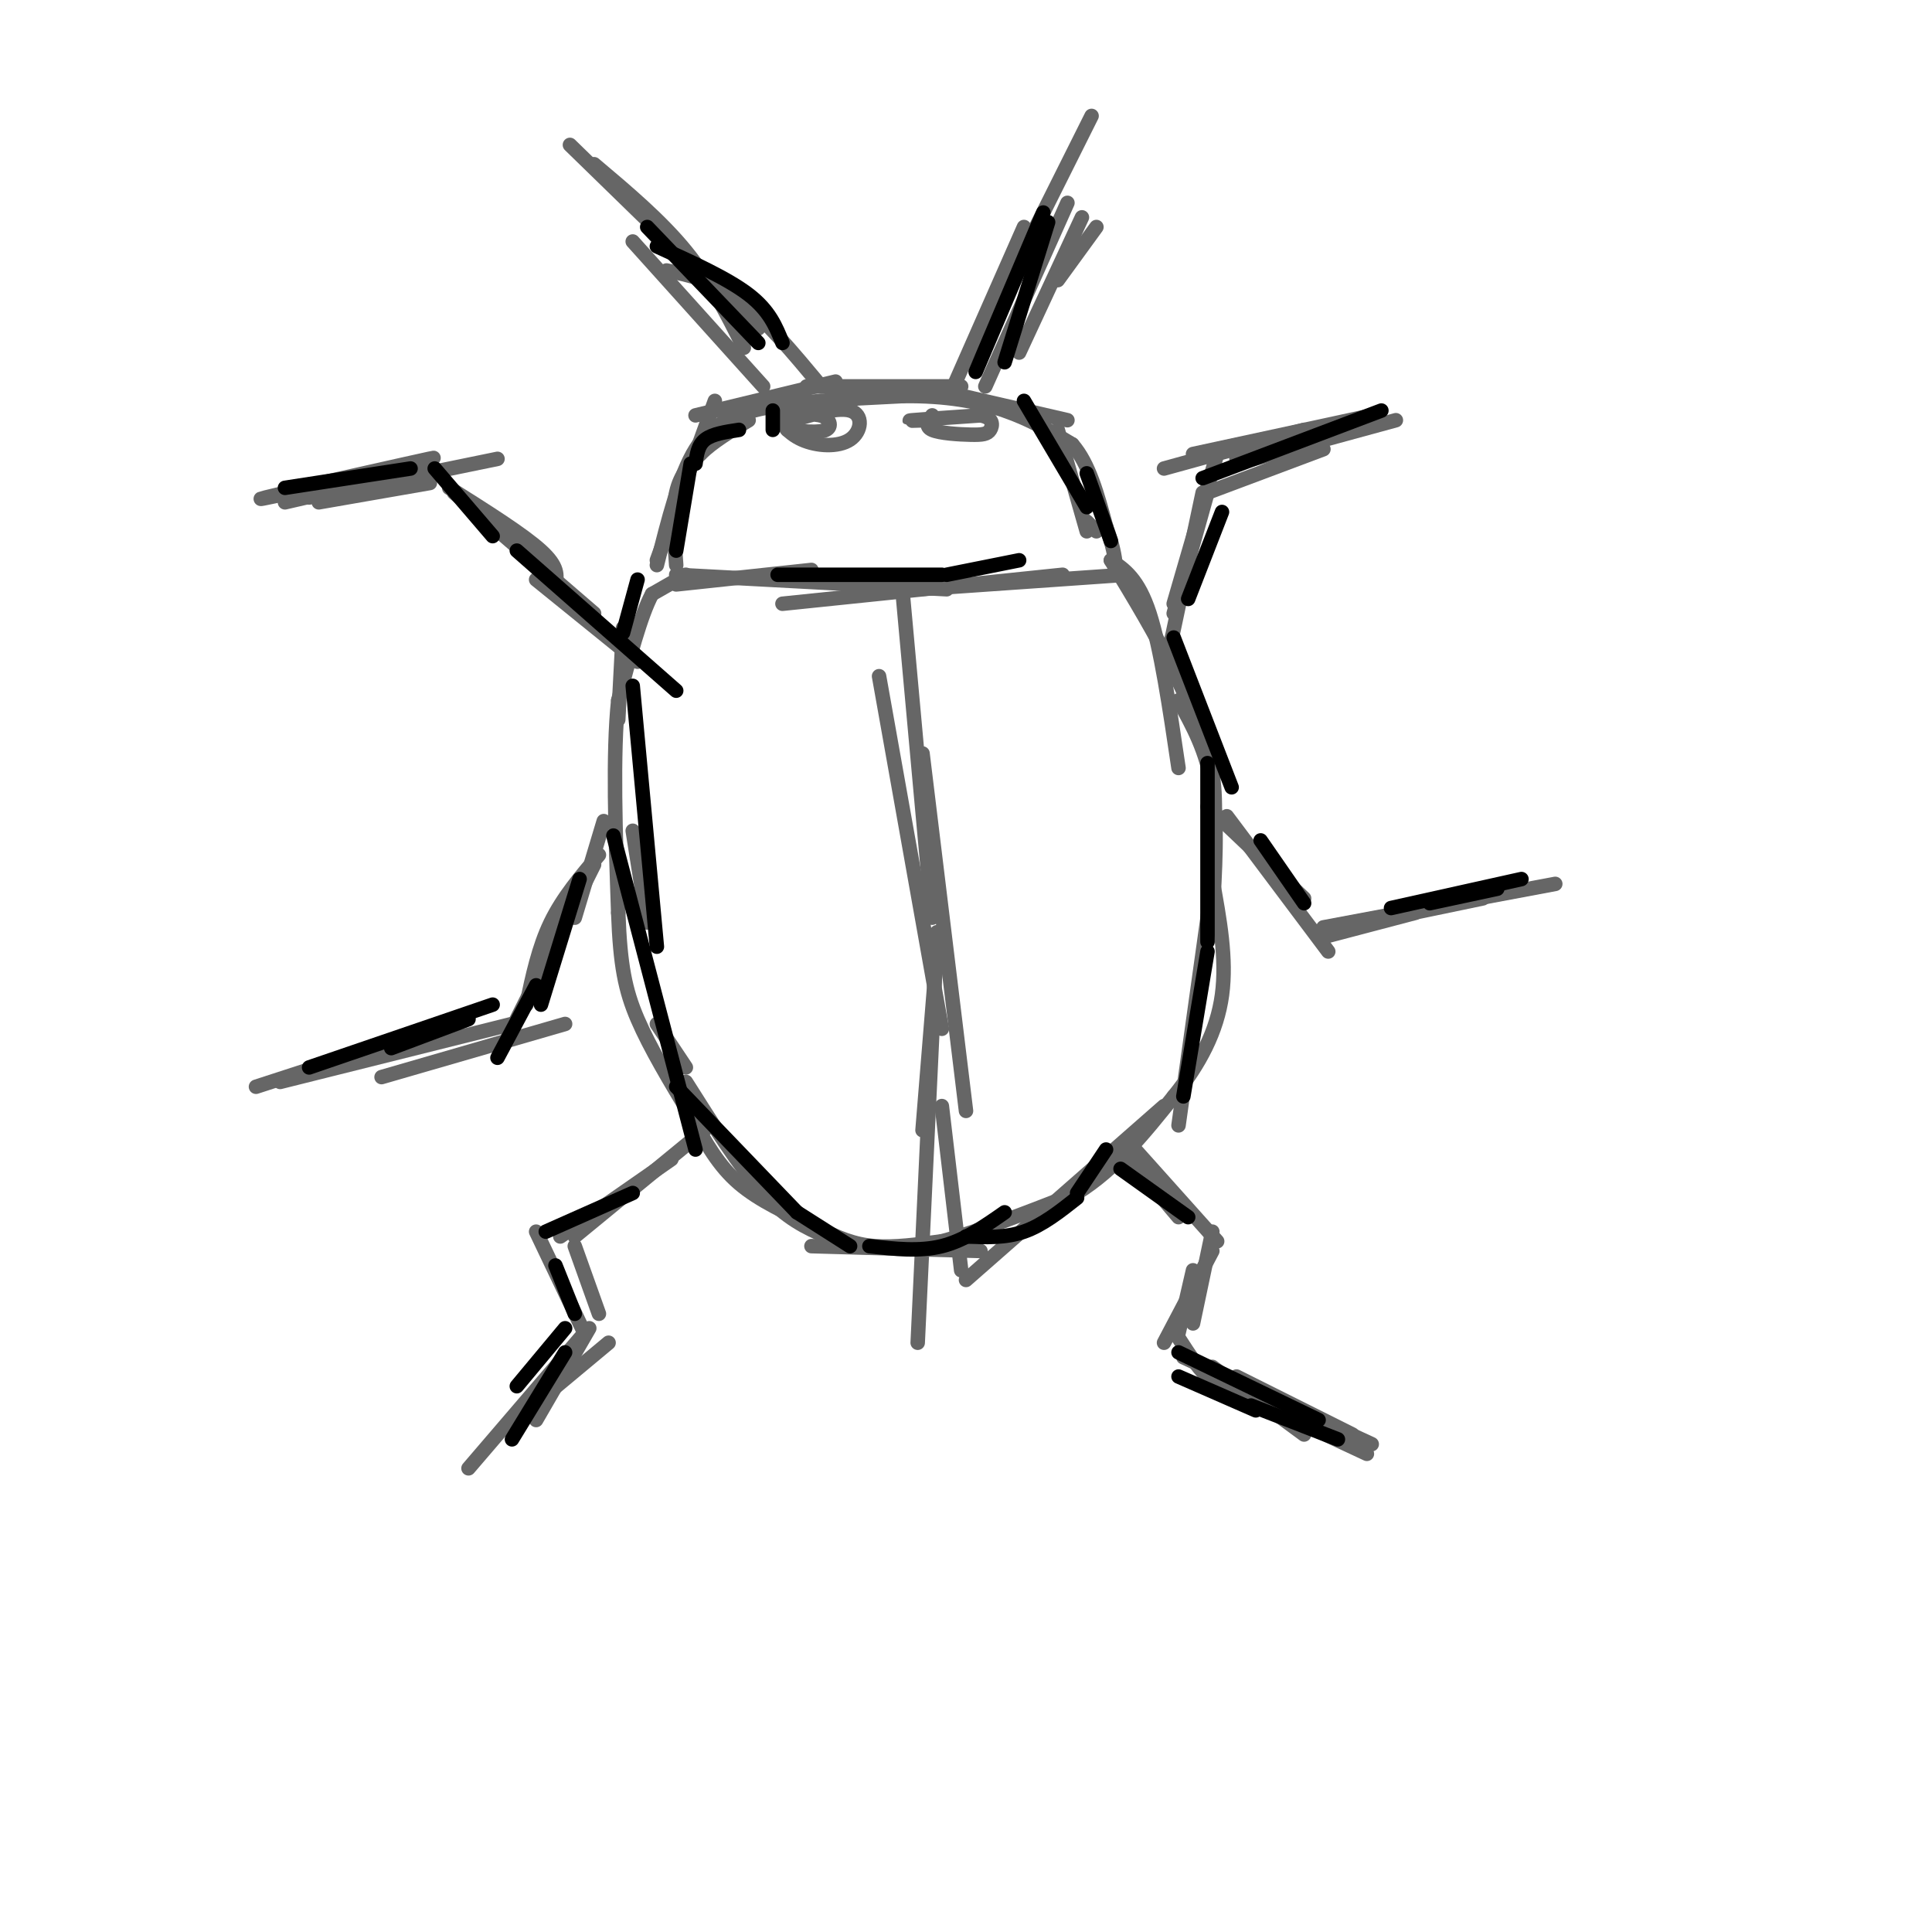 <svg viewBox='0 0 400 400' version='1.1' xmlns='http://www.w3.org/2000/svg' xmlns:xlink='http://www.w3.org/1999/xlink'><g fill='none' stroke='rgb(102,102,102)' stroke-width='3' stroke-linecap='round' stroke-linejoin='round'><path d='M140,117c-0.417,-5.583 -0.833,-11.167 0,-15c0.833,-3.833 2.917,-5.917 5,-8'/><path d='M145,94c2.500,-2.500 6.250,-4.750 10,-7'/><path d='M136,117c2.333,-9.333 4.667,-18.667 8,-24c3.333,-5.333 7.667,-6.667 12,-8'/><path d='M156,85c7.167,-1.833 19.083,-2.417 31,-3'/><path d='M187,82c8.867,-0.111 15.533,1.111 21,3c5.467,1.889 9.733,4.444 14,7'/><path d='M222,92c3.500,4.000 5.250,10.500 7,17'/><path d='M229,109c1.500,4.167 1.750,6.083 2,8'/><path d='M140,121c0.000,0.000 28.000,-3.000 28,-3'/><path d='M140,119c0.000,0.000 56.000,3.000 56,3'/><path d='M162,125c0.000,0.000 58.000,-6.000 58,-6'/><path d='M190,122c0.000,0.000 43.000,-3.000 43,-3'/><path d='M136,116c0.000,0.000 12.000,-33.000 12,-33'/><path d='M144,86c0.000,0.000 29.000,-7.000 29,-7'/><path d='M167,80c0.000,0.000 32.000,0.000 32,0'/><path d='M195,81c0.000,0.000 26.000,6.000 26,6'/><path d='M219,89c0.000,0.000 6.000,21.000 6,21'/><path d='M225,108c0.000,0.000 2.000,2.000 2,2'/><path d='M142,119c0.000,0.000 -7.000,4.000 -7,4'/><path d='M135,123c-2.333,4.333 -4.667,13.167 -7,22'/><path d='M128,145c-1.167,11.000 -0.583,27.500 0,44'/><path d='M128,189c0.400,10.844 1.400,15.956 4,22c2.600,6.044 6.800,13.022 11,20'/><path d='M143,231c3.222,5.822 5.778,10.378 10,14c4.222,3.622 10.111,6.311 16,9'/><path d='M169,254c4.533,2.333 7.867,3.667 12,4c4.133,0.333 9.067,-0.333 14,-1'/><path d='M195,257c7.000,-1.833 17.500,-5.917 28,-10'/><path d='M223,247c8.000,-5.000 14.000,-12.500 20,-20'/><path d='M243,227c5.422,-6.711 8.978,-13.489 10,-21c1.022,-7.511 -0.489,-15.756 -2,-24'/><path d='M251,182c0.044,-7.689 1.156,-14.911 0,-22c-1.156,-7.089 -4.578,-14.044 -8,-21'/><path d='M243,139c-3.500,-7.333 -8.250,-15.167 -13,-23'/><path d='M230,116c2.833,1.917 5.667,3.833 8,11c2.333,7.167 4.167,19.583 6,32'/><path d='M244,145c2.917,5.250 5.833,10.500 7,18c1.167,7.500 0.583,17.250 0,27'/><path d='M251,183c0.000,0.000 -7.000,50.000 -7,50'/><path d='M241,229c0.000,0.000 -41.000,36.000 -41,36'/><path d='M203,259c0.000,0.000 -35.000,-1.000 -35,-1'/><path d='M171,256c-4.083,-1.833 -8.167,-3.667 -13,-9c-4.833,-5.333 -10.417,-14.167 -16,-23'/><path d='M142,221c0.000,0.000 -6.000,-9.000 -6,-9'/><path d='M134,191c0.000,0.000 -3.000,-19.000 -3,-19'/><path d='M128,149c0.000,0.000 1.000,-19.000 1,-19'/><path d='M158,80c0.000,0.000 -27.000,-30.000 -27,-30'/><path d='M118,30c0.000,0.000 39.000,38.000 39,38'/><path d='M123,34c6.917,5.833 13.833,11.667 19,18c5.167,6.333 8.583,13.167 12,20'/><path d='M138,56c4.833,1.000 9.667,2.000 15,6c5.333,4.000 11.167,11.000 17,18'/><path d='M197,81c0.000,0.000 15.000,-34.000 15,-34'/><path d='M202,72c0.000,0.000 24.000,-48.000 24,-48'/><path d='M204,80c0.000,0.000 17.000,-38.000 17,-38'/><path d='M211,73c0.000,0.000 13.000,-28.000 13,-28'/><path d='M219,58c0.000,0.000 8.000,-11.000 8,-11'/><path d='M161,88c6.081,-1.907 12.163,-3.815 15,-3c2.837,0.815 2.431,4.352 0,6c-2.431,1.648 -6.885,1.405 -10,0c-3.115,-1.405 -4.890,-3.973 -4,-5c0.890,-1.027 4.445,-0.514 8,0'/><path d='M170,86c1.822,0.667 2.378,2.333 1,3c-1.378,0.667 -4.689,0.333 -8,0'/><path d='M192,87c-2.417,0.083 -4.833,0.167 -3,0c1.833,-0.167 7.917,-0.583 14,-1'/><path d='M203,86c2.734,0.458 2.568,2.102 2,3c-0.568,0.898 -1.537,1.049 -4,1c-2.463,-0.049 -6.418,-0.300 -8,-1c-1.582,-0.700 -0.791,-1.850 0,-3'/><path d='M242,135c0.000,0.000 7.000,-33.000 7,-33'/><path d='M243,127c0.000,0.000 7.000,-25.000 7,-25'/><path d='M243,125c0.000,0.000 9.000,-31.000 9,-31'/><path d='M250,102c0.000,0.000 24.000,-9.000 24,-9'/><path d='M256,96c0.000,0.000 33.000,-9.000 33,-9'/><path d='M256,95c0.000,0.000 29.000,-9.000 29,-9'/><path d='M247,94c0.000,0.000 37.000,-8.000 37,-8'/><path d='M241,97c0.000,0.000 29.000,-8.000 29,-8'/><path d='M252,93c0.000,0.000 19.000,-4.000 19,-4'/><path d='M132,137c0.000,0.000 -21.000,-17.000 -21,-17'/><path d='M123,127c0.000,0.000 -29.000,-25.000 -29,-25'/><path d='M93,101c7.667,4.833 15.333,9.667 19,13c3.667,3.333 3.333,5.167 3,7'/><path d='M64,103c0.000,0.000 39.000,-8.000 39,-8'/><path d='M59,104c0.000,0.000 26.000,-6.000 26,-6'/><path d='M62,101c15.711,-3.533 31.422,-7.067 27,-6c-4.422,1.067 -28.978,6.733 -34,8c-5.022,1.267 9.489,-1.867 24,-5'/><path d='M66,104c0.000,0.000 23.000,-4.000 23,-4'/><path d='M125,170c0.000,0.000 -6.000,20.000 -6,20'/><path d='M124,177c-3.750,4.417 -7.500,8.833 -10,14c-2.500,5.167 -3.750,11.083 -5,17'/><path d='M123,179c0.000,0.000 -19.000,38.000 -19,38'/><path d='M79,223c0.000,0.000 38.000,-11.000 38,-11'/><path d='M58,224c0.000,0.000 48.000,-12.000 48,-12'/><path d='M53,225c0.000,0.000 40.000,-13.000 40,-13'/><path d='M254,169c0.000,0.000 21.000,28.000 21,28'/><path d='M250,167c0.000,0.000 20.000,19.000 20,19'/><path d='M274,194c0.000,0.000 19.000,-5.000 19,-5'/><path d='M274,192c0.000,0.000 48.000,-9.000 48,-9'/><path d='M283,191c0.000,0.000 24.000,-5.000 24,-5'/><path d='M147,233c0.000,0.000 -28.000,23.000 -28,23'/><path d='M139,240c0.000,0.000 -23.000,16.000 -23,16'/><path d='M119,258c0.000,0.000 5.000,14.000 5,14'/><path d='M111,255c0.000,0.000 10.000,21.000 10,21'/><path d='M122,275c0.000,0.000 -11.000,19.000 -11,19'/><path d='M126,278c0.000,0.000 -18.000,15.000 -18,15'/><path d='M121,276c0.000,0.000 -24.000,28.000 -24,28'/><path d='M233,239c0.000,0.000 11.000,13.000 11,13'/><path d='M235,238c0.000,0.000 17.000,19.000 17,19'/><path d='M251,255c0.000,0.000 -4.000,19.000 -4,19'/><path d='M251,259c0.000,0.000 -10.000,19.000 -10,19'/><path d='M244,277c2.250,3.500 4.500,7.000 7,9c2.500,2.000 5.250,2.500 8,3'/><path d='M245,281c0.000,0.000 39.000,18.000 39,18'/><path d='M256,285c0.000,0.000 24.000,12.000 24,12'/><path d='M234,238c0.000,0.000 12.000,13.000 12,13'/><path d='M247,263c0.000,0.000 -3.000,13.000 -3,13'/><path d='M251,283c0.000,0.000 19.000,14.000 19,14'/><path d='M268,294c0.000,0.000 15.000,7.000 15,7'/><path d='M187,124c0.000,0.000 6.000,66.000 6,66'/><path d='M182,140c0.000,0.000 13.000,73.000 13,73'/><path d='M191,156c0.000,0.000 9.000,74.000 9,74'/><path d='M194,193c0.000,0.000 -4.000,85.000 -4,85'/><path d='M195,229c0.000,0.000 4.000,34.000 4,34'/><path d='M194,197c0.000,0.000 -3.000,37.000 -3,37'/></g>
<g fill='none' stroke='rgb(0,0,0)' stroke-width='3' stroke-linecap='round' stroke-linejoin='round'><path d='M120,182c0.000,0.000 -8.000,26.000 -8,26'/><path d='M111,204c0.000,0.000 -8.000,15.000 -8,15'/><path d='M81,217c0.000,0.000 16.000,-6.000 16,-6'/><path d='M64,221c0.000,0.000 38.000,-13.000 38,-13'/><path d='M131,142c0.000,0.000 5.000,54.000 5,54'/><path d='M127,173c0.000,0.000 17.000,65.000 17,65'/><path d='M140,225c0.000,0.000 25.000,26.000 25,26'/><path d='M165,251c0.000,0.000 11.000,7.000 11,7'/><path d='M129,131c0.000,0.000 3.000,-11.000 3,-11'/><path d='M140,114c0.000,0.000 3.000,-18.000 3,-18'/><path d='M144,96c0.250,-1.917 0.500,-3.833 2,-5c1.500,-1.167 4.250,-1.583 7,-2'/><path d='M160,89c0.000,0.000 0.000,-4.000 0,-4'/><path d='M59,101c0.000,0.000 26.000,-4.000 26,-4'/><path d='M90,97c0.000,0.000 12.000,14.000 12,14'/><path d='M107,114c0.000,0.000 33.000,29.000 33,29'/><path d='M134,47c0.000,0.000 23.000,24.000 23,24'/><path d='M136,51c7.333,3.333 14.667,6.667 19,10c4.333,3.333 5.667,6.667 7,10'/><path d='M131,247c0.000,0.000 -18.000,8.000 -18,8'/><path d='M115,262c0.000,0.000 4.000,10.000 4,10'/><path d='M117,275c0.000,0.000 -10.000,12.000 -10,12'/><path d='M117,280c0.000,0.000 -11.000,18.000 -11,18'/><path d='M180,258c5.167,0.583 10.333,1.167 15,0c4.667,-1.167 8.833,-4.083 13,-7'/><path d='M200,256c4.083,0.167 8.167,0.333 12,-1c3.833,-1.333 7.417,-4.167 11,-7'/><path d='M223,247c0.000,0.000 6.000,-9.000 6,-9'/><path d='M161,119c0.000,0.000 34.000,0.000 34,0'/><path d='M196,119c0.000,0.000 15.000,-3.000 15,-3'/><path d='M243,132c0.000,0.000 12.000,31.000 12,31'/><path d='M250,158c0.000,0.000 0.000,37.000 0,37'/><path d='M250,197c0.000,0.000 -5.000,30.000 -5,30'/><path d='M261,174c0.000,0.000 9.000,13.000 9,13'/><path d='M296,187c0.000,0.000 14.000,-3.000 14,-3'/><path d='M288,188c0.000,0.000 27.000,-6.000 27,-6'/><path d='M249,99c0.000,0.000 37.000,-14.000 37,-14'/><path d='M253,106c0.000,0.000 -7.000,18.000 -7,18'/><path d='M202,77c0.000,0.000 14.000,-33.000 14,-33'/><path d='M208,75c0.000,0.000 9.000,-29.000 9,-29'/><path d='M212,83c0.000,0.000 13.000,22.000 13,22'/><path d='M225,98c0.000,0.000 5.000,14.000 5,14'/><path d='M232,242c0.000,0.000 14.000,10.000 14,10'/><path d='M244,285c0.000,0.000 16.000,7.000 16,7'/><path d='M244,280c0.000,0.000 29.000,14.000 29,14'/><path d='M259,291c0.000,0.000 18.000,7.000 18,7'/></g>
</svg>